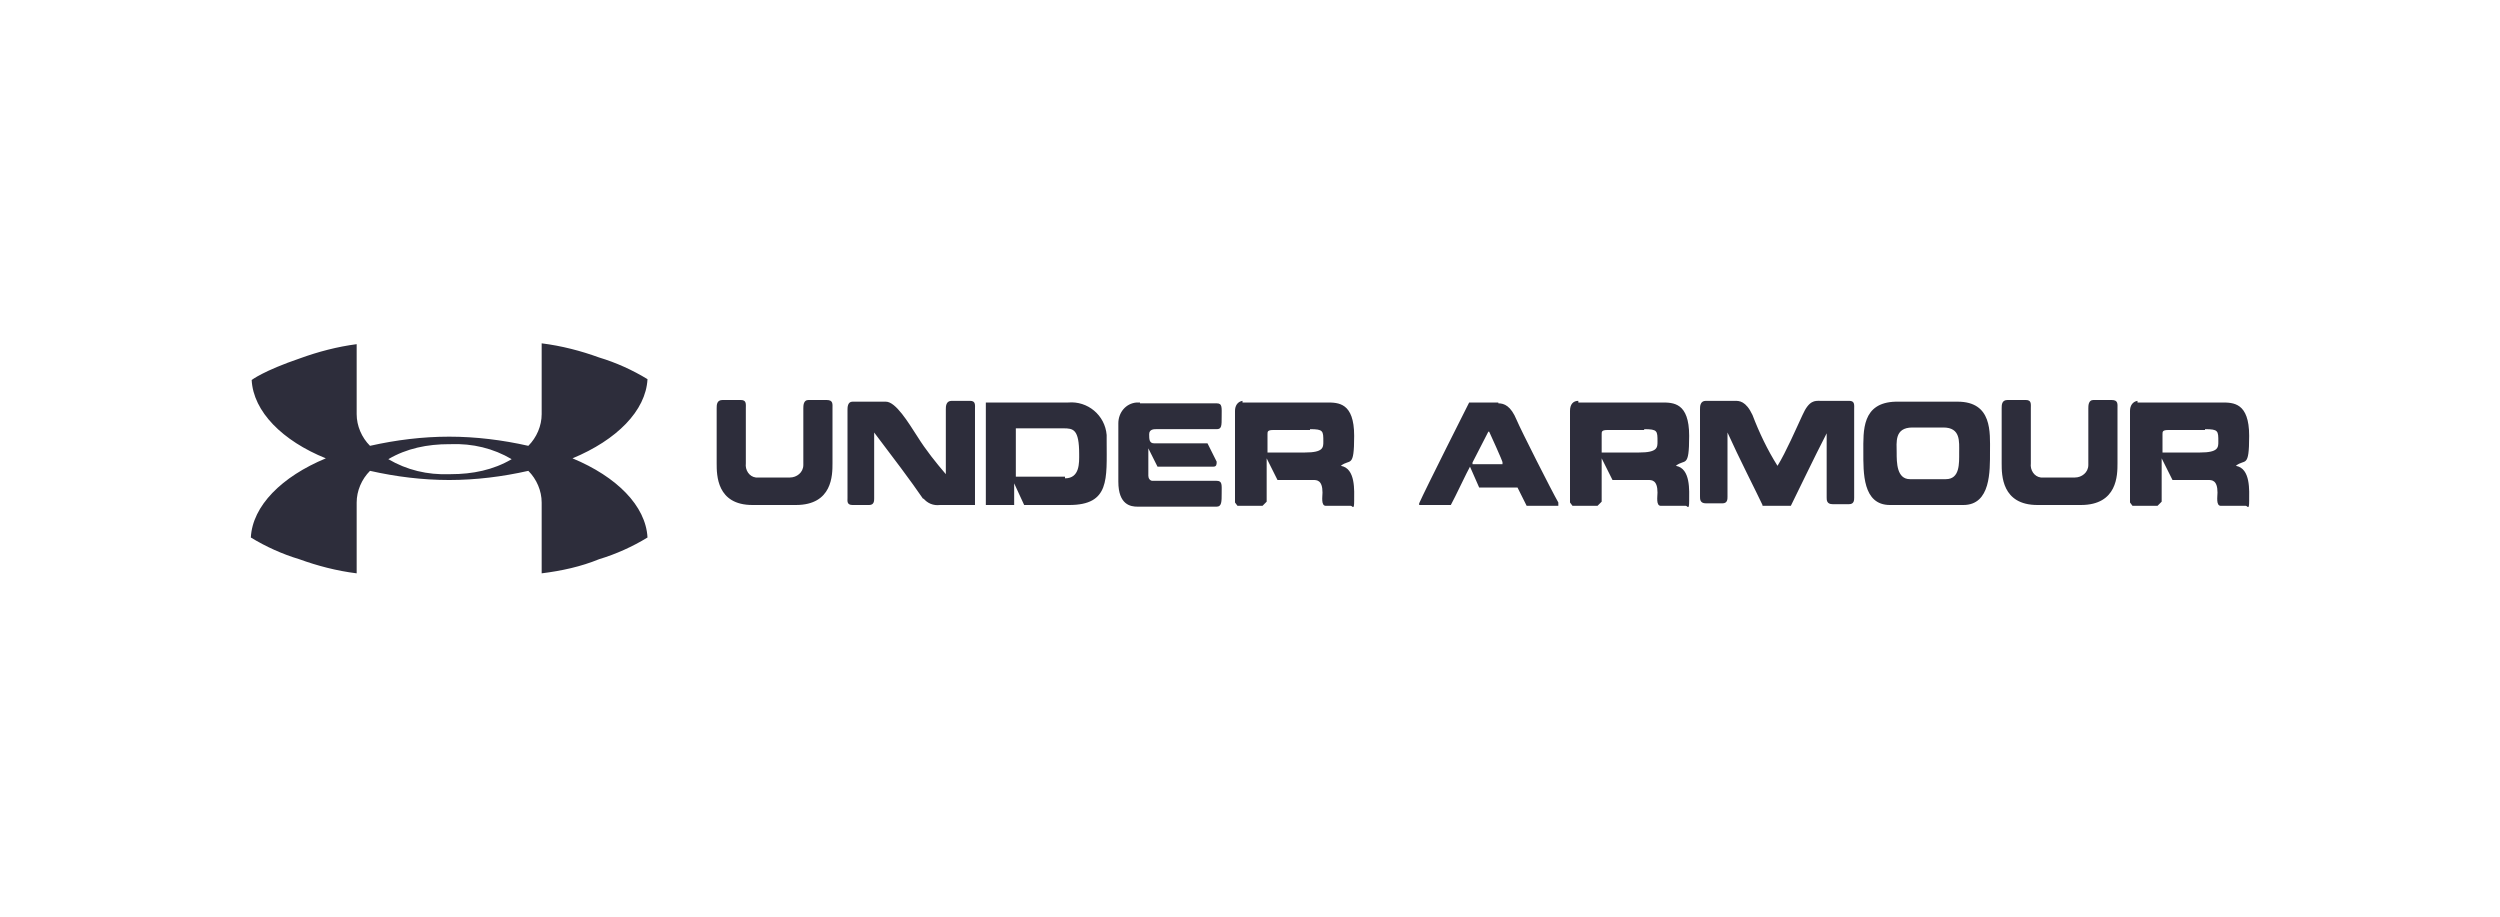 <?xml version="1.0" encoding="UTF-8"?>
<svg id="Layer_1" data-name="Layer 1" xmlns="http://www.w3.org/2000/svg" version="1.1" viewBox="0 0 300 110">
  <defs>
    <style>
      .cls-1 {
        fill: #2d2d3b;
        fill-rule: evenodd;
        stroke-width: 0px;
      }
    </style>
  </defs>
  <g id="Web_1920_1" data-name="Web 1920 1">
    <g id="Page-1">
      <g id="Free-trial-page-V3">
        <g id="Group-9">
          <g id="Group-7">
            <path id="Combined-Shape" class="cls-1" d="M42.8,41.2v8.5c0,1.4.6,2.8,1.6,3.8,3.1-.7,6.3-1.1,9.5-1.1,3.2,0,6.4.4,9.5,1.1,1-1,1.6-2.4,1.6-3.8h0v-8.5c2.4.3,4.7.9,6.9,1.7,2,.6,4,1.5,5.8,2.6-.2,3.8-3.7,7.3-9,9.5,5.3,2.2,8.8,5.7,9,9.5h0c-1.8,1.1-3.8,2-5.8,2.6-2.2.9-4.5,1.4-6.9,1.7v-8.5c0-1.4-.6-2.8-1.6-3.8-3.1.7-6.3,1.1-9.5,1.1h0c-3.2,0-6.4-.4-9.5-1.1-1,1-1.6,2.4-1.6,3.8v8.5c-2.4-.3-4.7-.9-6.9-1.7-2-.6-4-1.5-5.8-2.6.2-3.8,3.7-7.3,9-9.5-5.2-2.1-8.7-5.6-8.9-9.4,0,0,1.4-1.1,5.8-2.6,2.2-.8,4.5-1.4,6.8-1.7h0ZM53.9,53.3h0c-2.6,0-5.1.5-7.3,1.8,2.2,1.3,4.7,1.9,7.3,1.8h.2c2.6,0,5.1-.5,7.3-1.8-2.2-1.3-4.7-1.9-7.3-1.8h-.2Z"/>
            <path id="Fill-4" class="cls-1" d="M264.6,51.6h-4.4c-.7,0-.7.2-.7.5v2.2h4.5c2.2,0,2.2-.6,2.2-1.3,0-1.3,0-1.5-1.6-1.5h0ZM256.6,48.3h10c1.4,0,3.3,0,3.3,4s-.5,2.7-1.6,3.6c1.8.3,1.6,3,1.6,4.2s-.2.6-.4.6h-3c-.6,0-.4-1.1-.4-1.6,0-1.5-.7-1.5-1.1-1.5h-4.3l-1.3-2.6v5.2l-.5.5h-3l-.3-.4v-11c0-.6.3-1.1.9-1.2,0,0,0,0,0,0h0v.2ZM244.5,60.6c-4.3,0-4.3-3.6-4.3-5v-6.6c0-.4,0-1,.7-1h2.2c.7,0,.6.5.6,1v6.6c-.1.8.4,1.6,1.2,1.7.1,0,.2,0,.4,0h3.7c.8,0,1.6-.6,1.6-1.5,0,0,0-.2,0-.2v-6.6c0-.3,0-1,.6-1h2.2c.8,0,.7.5.7,1v6.6c0,1.4,0,5-4.4,5h-5.3,0ZM233.5,57.5c1.7,0,1.6-1.9,1.6-3.2s.2-3-1.9-3h-3.7c-2.2,0-1.9,1.8-1.9,3s0,3.2,1.6,3.2h4.3,0ZM226.8,60.6c-3.3,0-3.2-3.9-3.2-6.4s-.2-5.9,3.9-6h7.4c4.2,0,3.9,3.7,3.9,6s.1,6.4-3.2,6.4h-8.8,0ZM211.5,60.6c-.7-1.5-2.9-5.8-4.2-8.7v7.7c0,.3,0,.8-.6.8h-2c-.7,0-.7-.5-.7-.8v-10.5c0-.3,0-1,.7-1h3.5c.5,0,1.3,0,2.1,1.7.8,2.1,1.8,4.2,3,6.1,1-1.6,2.3-4.6,3-6.1.8-1.8,1.5-1.7,2.1-1.7h3.5c.7,0,.6.5.6,1v10.6c0,.3,0,.8-.6.8h-2c-.7,0-.7-.5-.7-.8v-7.7c-1.5,2.9-3.5,7.1-4.3,8.7h-3.4ZM197.3,51.6h-4.4c-.7,0-.7.2-.7.5v2.2h4.5c2.2,0,2.2-.6,2.2-1.3,0-1.3,0-1.5-1.6-1.5h0ZM189.4,48.3h10c1.4,0,3.3,0,3.3,4s-.5,2.7-1.6,3.6c1.8.3,1.6,3,1.6,4.2s-.2.6-.4.6h-3c-.6,0-.4-1.1-.4-1.6,0-1.5-.7-1.5-1.1-1.5h-4.3l-1.3-2.6v5.2l-.5.5h-3l-.3-.4v-11c0-.8.4-1.2,1-1.2h0v.2ZM178.6,51.8l-1.9,3.7v.2h3.6v-.2c.1,0-1.6-3.7-1.6-3.7h-.1ZM179.8,48.4c.7,0,1.5.3,2.2,2,.5,1.2,4.2,8.5,5,9.9v.4h-3.8l-1.1-2.2h-4.6l-1.1-2.5c-.3.5-1.8,3.7-2.3,4.6h-3.8v-.2c.7-1.6,6-12.1,6-12.1h3.5ZM157.2,51.6h-4.4c-.7,0-.7.2-.7.5v2.2h4.5c2.2,0,2.2-.6,2.2-1.3,0-1.3,0-1.5-1.6-1.5h0ZM149.2,48.3h10c1.4,0,3.3,0,3.3,4s-.5,2.7-1.6,3.6c1.8.3,1.6,3,1.6,4.2s-.2.6-.4.6h-3c-.6,0-.4-1.1-.4-1.6,0-1.5-.7-1.5-1.1-1.5h-4.3l-1.3-2.6v5.2l-.5.5h-3l-.3-.4v-11c0-.6.3-1.1.9-1.2,0,0,0,0,0,0h0v.2ZM136.8,48.4h9.2c.7,0,.6.5.6,1.6s0,1.5-.6,1.5h-7.3c-.2,0-.8,0-.8.6s0,1.1.6,1.1h6.4l1.1,2.2c0,.3,0,.6-.4.6h-6.7l-1.1-2.2v3.3c0,.3.2.6.5.6,0,0,.1,0,.2,0h7.5c.7,0,.6.5.6,1.5s0,1.6-.6,1.6h-9.5c-.8,0-2.3-.2-2.3-3v-7c0-1.3.9-2.4,2.2-2.5.1,0,.2,0,.3,0h.1ZM127.8,57.4c1.8,0,1.7-1.9,1.7-2.9,0-3-.7-3.1-1.9-3.1h-5.7v5.8h5.9v.2ZM118.3,60.6v-12.3h9.9c2.3-.2,4.4,1.5,4.6,3.9,0,.2,0,.5,0,.7,0,4.6.4,7.7-4.5,7.7h-5.4l-1.2-2.6v2.6h-3.5,0ZM110.8,59.9c-1.5-2.2-3.7-5.1-5.9-8v7.9c0,.3,0,.8-.6.8h-2c-.7,0-.6-.5-.6-.8v-10.6c0-.3,0-1,.6-1h4c1.2,0,2.7,2.5,3.8,4.2,1,1.6,2.2,3.1,3.4,4.5v-7.8c0-.3,0-1,.7-1h2.2c.7,0,.6.5.6,1v11.5h-4.2c-.8.1-1.5-.2-2-.8h0ZM90.3,60.6c-4.3,0-4.3-3.6-4.3-5v-6.6c0-.4,0-1,.7-1h2.2c.7,0,.6.5.6,1v6.6c-.1.8.4,1.6,1.2,1.7.1,0,.2,0,.4,0h3.7c.8,0,1.6-.6,1.6-1.5,0,0,0-.2,0-.2v-6.6c0-.3,0-1,.6-1h2.2c.8,0,.7.5.7,1v6.6c0,1.4,0,5-4.4,5h-5.2Z"/>
          </g>
        </g>
      </g>
    </g>
  </g>
</svg>